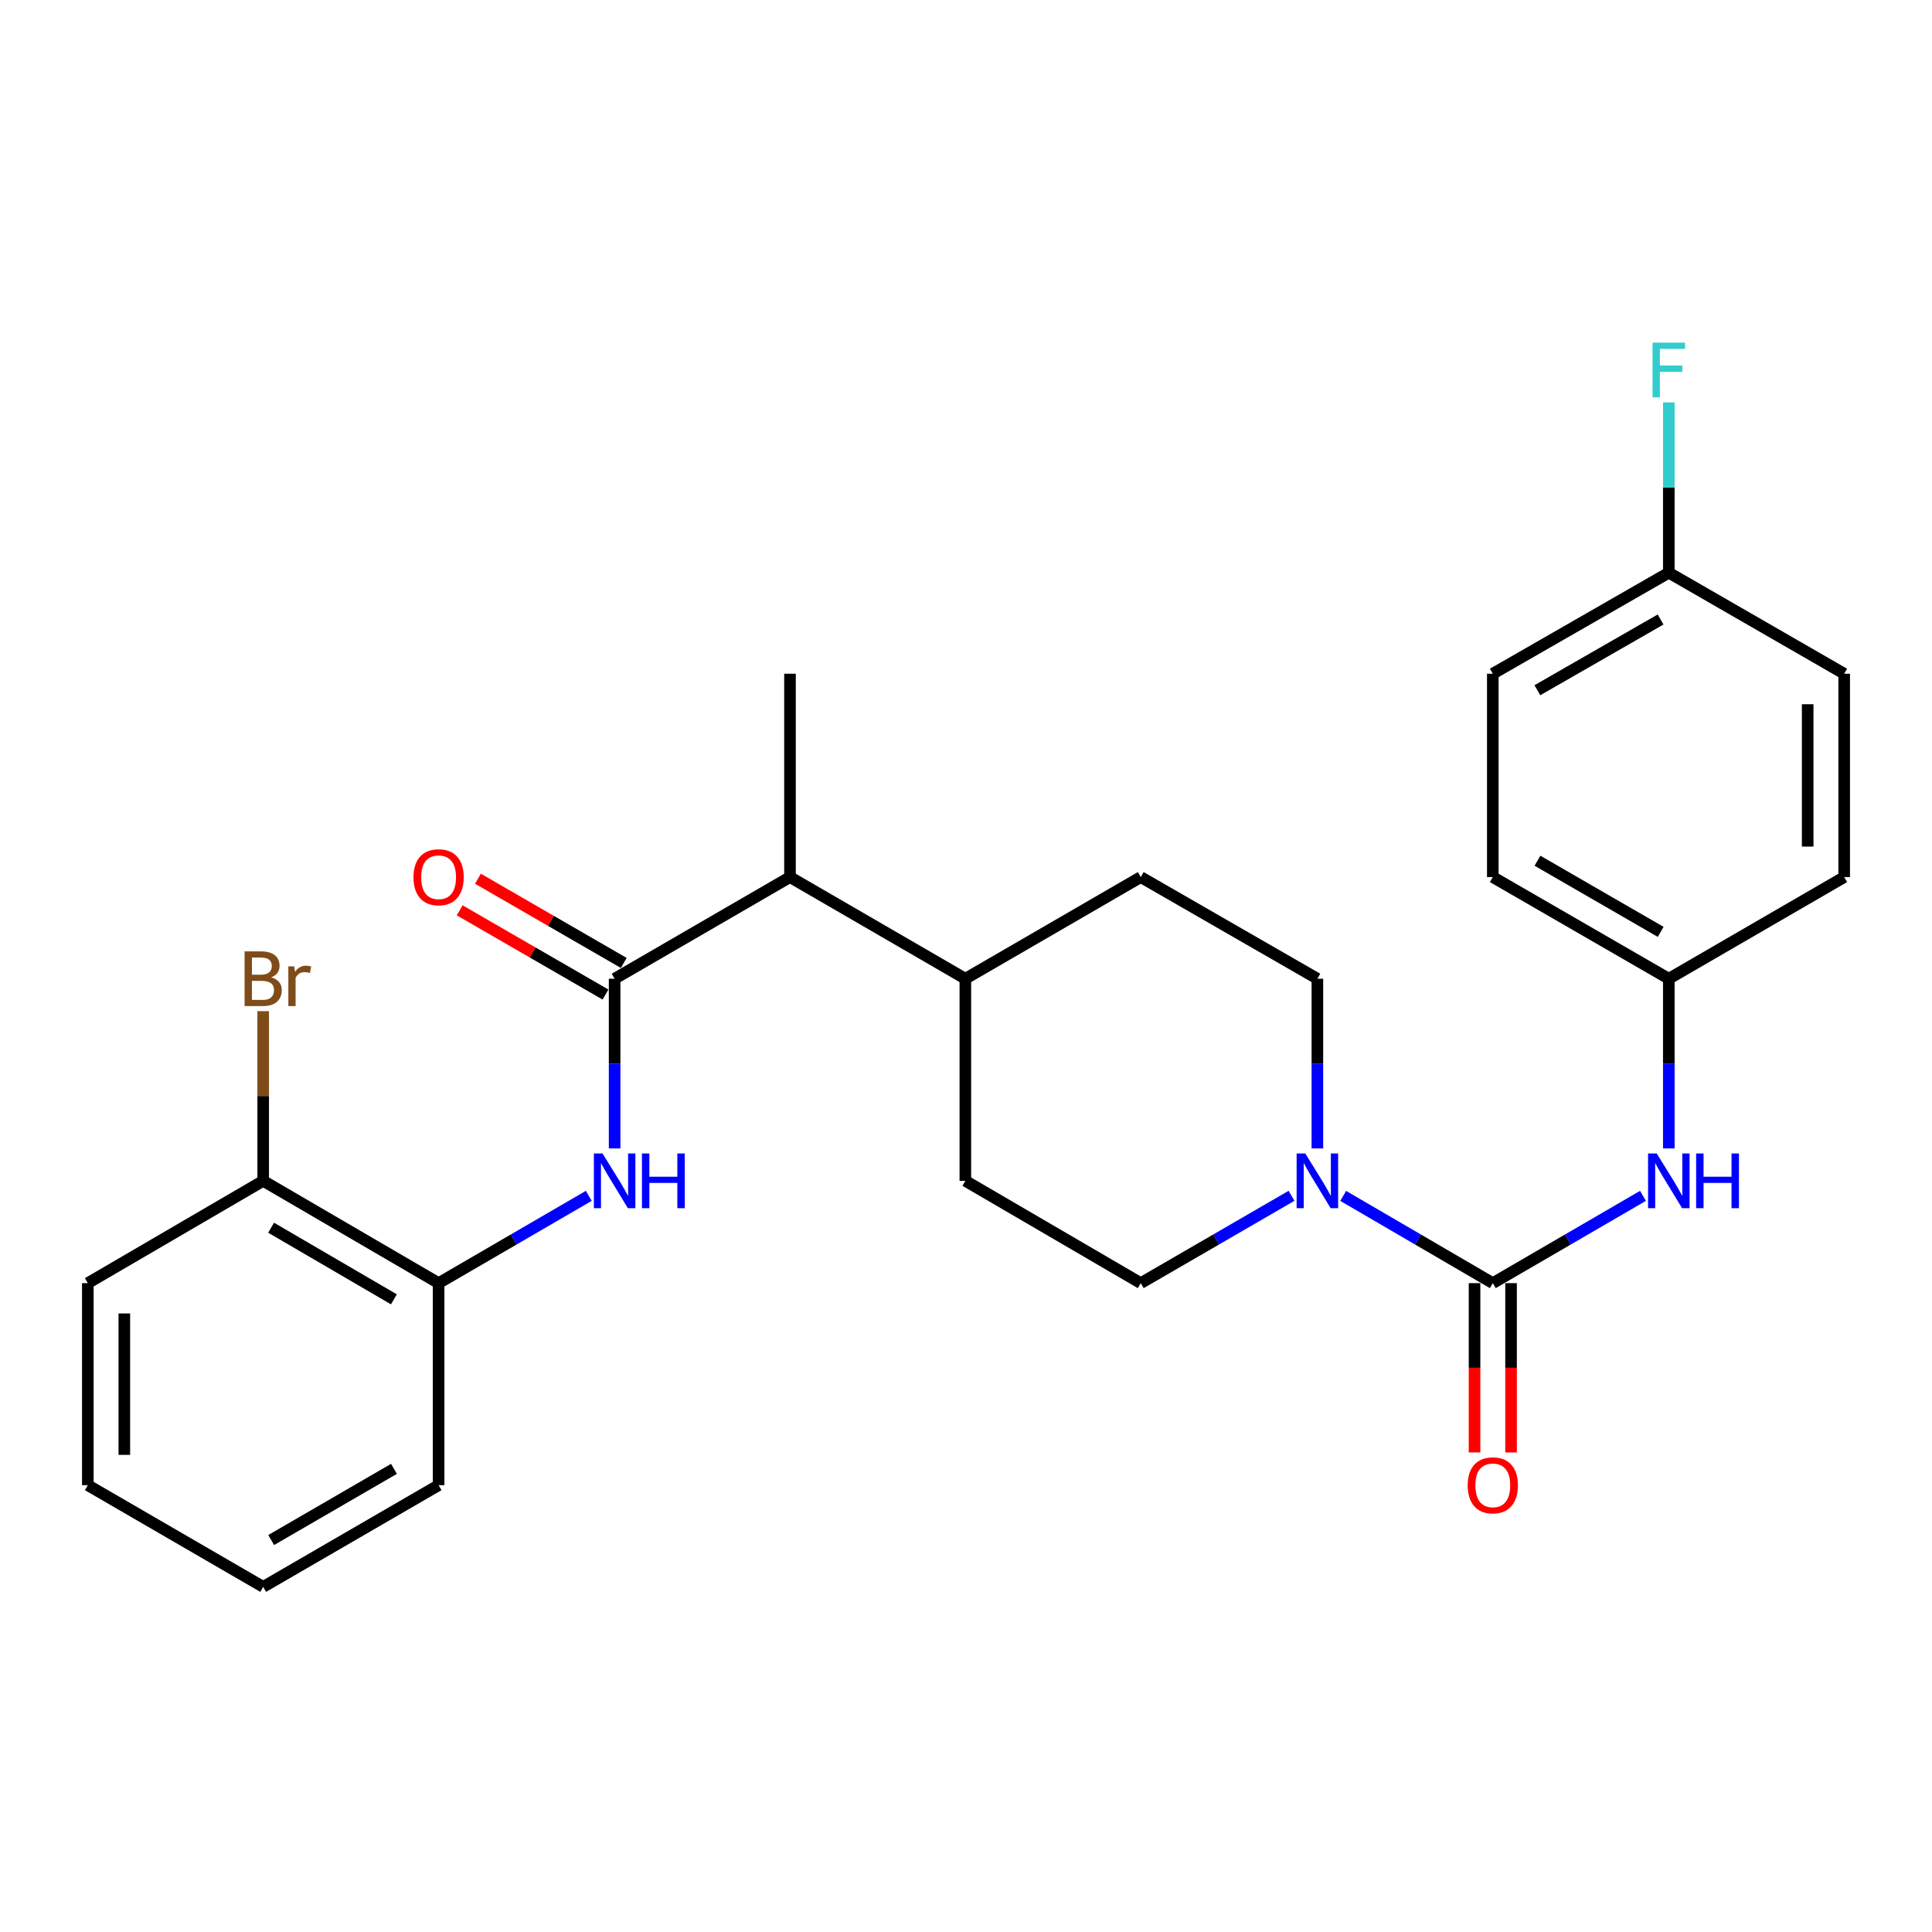<?xml version='1.0' encoding='iso-8859-1'?>
<svg version='1.1' baseProfile='full'
              xmlns='http://www.w3.org/2000/svg'
                      xmlns:rdkit='http://www.rdkit.org/xml'
                      xmlns:xlink='http://www.w3.org/1999/xlink'
                  xml:space='preserve'
width='1000px' height='1000px' viewBox='0 0 1000 1000'>
<!-- END OF HEADER -->
<rect style='opacity:1.0;fill:#FFFFFF;stroke:none' width='1000' height='1000' x='0' y='0'> </rect>
<path class='bond-1' d='M 772.673,664.153 L 733.957,641.574' style='fill:none;fill-rule:evenodd;stroke:#000000;stroke-width:6px;stroke-linecap:butt;stroke-linejoin:miter;stroke-opacity:1' />
<path class='bond-1' d='M 733.957,641.574 L 695.241,618.995' style='fill:none;fill-rule:evenodd;stroke:#0000FF;stroke-width:6px;stroke-linecap:butt;stroke-linejoin:miter;stroke-opacity:1' />
<path class='bond-3' d='M 772.673,664.153 L 811.538,641.563' style='fill:none;fill-rule:evenodd;stroke:#000000;stroke-width:6px;stroke-linecap:butt;stroke-linejoin:miter;stroke-opacity:1' />
<path class='bond-3' d='M 811.538,641.563 L 850.403,618.973' style='fill:none;fill-rule:evenodd;stroke:#0000FF;stroke-width:6px;stroke-linecap:butt;stroke-linejoin:miter;stroke-opacity:1' />
<path class='bond-6' d='M 763.224,664.153 L 763.224,707.972' style='fill:none;fill-rule:evenodd;stroke:#000000;stroke-width:6px;stroke-linecap:butt;stroke-linejoin:miter;stroke-opacity:1' />
<path class='bond-6' d='M 763.224,707.972 L 763.224,751.792' style='fill:none;fill-rule:evenodd;stroke:#FF0000;stroke-width:6px;stroke-linecap:butt;stroke-linejoin:miter;stroke-opacity:1' />
<path class='bond-6' d='M 782.121,664.153 L 782.121,707.972' style='fill:none;fill-rule:evenodd;stroke:#000000;stroke-width:6px;stroke-linecap:butt;stroke-linejoin:miter;stroke-opacity:1' />
<path class='bond-6' d='M 782.121,707.972 L 782.121,751.792' style='fill:none;fill-rule:evenodd;stroke:#FF0000;stroke-width:6px;stroke-linecap:butt;stroke-linejoin:miter;stroke-opacity:1' />
<path class='bond-0' d='M 318.127,506.594 L 408.896,453.976' style='fill:none;fill-rule:evenodd;stroke:#000000;stroke-width:6px;stroke-linecap:butt;stroke-linejoin:miter;stroke-opacity:1' />
<path class='bond-2' d='M 318.127,506.594 L 318.127,550.509' style='fill:none;fill-rule:evenodd;stroke:#000000;stroke-width:6px;stroke-linecap:butt;stroke-linejoin:miter;stroke-opacity:1' />
<path class='bond-2' d='M 318.127,550.509 L 318.127,594.424' style='fill:none;fill-rule:evenodd;stroke:#0000FF;stroke-width:6px;stroke-linecap:butt;stroke-linejoin:miter;stroke-opacity:1' />
<path class='bond-7' d='M 322.853,498.412 L 285.116,476.617' style='fill:none;fill-rule:evenodd;stroke:#000000;stroke-width:6px;stroke-linecap:butt;stroke-linejoin:miter;stroke-opacity:1' />
<path class='bond-7' d='M 285.116,476.617 L 247.379,454.822' style='fill:none;fill-rule:evenodd;stroke:#FF0000;stroke-width:6px;stroke-linecap:butt;stroke-linejoin:miter;stroke-opacity:1' />
<path class='bond-7' d='M 313.402,514.776 L 275.665,492.981' style='fill:none;fill-rule:evenodd;stroke:#000000;stroke-width:6px;stroke-linecap:butt;stroke-linejoin:miter;stroke-opacity:1' />
<path class='bond-7' d='M 275.665,492.981 L 237.928,471.185' style='fill:none;fill-rule:evenodd;stroke:#FF0000;stroke-width:6px;stroke-linecap:butt;stroke-linejoin:miter;stroke-opacity:1' />
<path class='bond-8' d='M 668.492,618.95 L 629.473,641.551' style='fill:none;fill-rule:evenodd;stroke:#0000FF;stroke-width:6px;stroke-linecap:butt;stroke-linejoin:miter;stroke-opacity:1' />
<path class='bond-8' d='M 629.473,641.551 L 590.453,664.153' style='fill:none;fill-rule:evenodd;stroke:#000000;stroke-width:6px;stroke-linecap:butt;stroke-linejoin:miter;stroke-opacity:1' />
<path class='bond-9' d='M 681.873,594.424 L 681.873,550.509' style='fill:none;fill-rule:evenodd;stroke:#0000FF;stroke-width:6px;stroke-linecap:butt;stroke-linejoin:miter;stroke-opacity:1' />
<path class='bond-9' d='M 681.873,550.509 L 681.873,506.594' style='fill:none;fill-rule:evenodd;stroke:#000000;stroke-width:6px;stroke-linecap:butt;stroke-linejoin:miter;stroke-opacity:1' />
<path class='bond-4' d='M 304.753,618.973 L 265.888,641.563' style='fill:none;fill-rule:evenodd;stroke:#0000FF;stroke-width:6px;stroke-linecap:butt;stroke-linejoin:miter;stroke-opacity:1' />
<path class='bond-4' d='M 265.888,641.563 L 227.023,664.153' style='fill:none;fill-rule:evenodd;stroke:#000000;stroke-width:6px;stroke-linecap:butt;stroke-linejoin:miter;stroke-opacity:1' />
<path class='bond-14' d='M 863.777,594.424 L 863.777,550.509' style='fill:none;fill-rule:evenodd;stroke:#0000FF;stroke-width:6px;stroke-linecap:butt;stroke-linejoin:miter;stroke-opacity:1' />
<path class='bond-14' d='M 863.777,550.509 L 863.777,506.594' style='fill:none;fill-rule:evenodd;stroke:#000000;stroke-width:6px;stroke-linecap:butt;stroke-linejoin:miter;stroke-opacity:1' />
<path class='bond-11' d='M 227.023,664.153 L 136.223,611.199' style='fill:none;fill-rule:evenodd;stroke:#000000;stroke-width:6px;stroke-linecap:butt;stroke-linejoin:miter;stroke-opacity:1' />
<path class='bond-11' d='M 203.883,672.533 L 140.323,635.466' style='fill:none;fill-rule:evenodd;stroke:#000000;stroke-width:6px;stroke-linecap:butt;stroke-linejoin:miter;stroke-opacity:1' />
<path class='bond-22' d='M 227.023,664.153 L 227.023,768.726' style='fill:none;fill-rule:evenodd;stroke:#000000;stroke-width:6px;stroke-linecap:butt;stroke-linejoin:miter;stroke-opacity:1' />
<path class='bond-5' d='M 408.896,453.976 L 499.664,506.594' style='fill:none;fill-rule:evenodd;stroke:#000000;stroke-width:6px;stroke-linecap:butt;stroke-linejoin:miter;stroke-opacity:1' />
<path class='bond-23' d='M 408.896,453.976 L 408.896,348.72' style='fill:none;fill-rule:evenodd;stroke:#000000;stroke-width:6px;stroke-linecap:butt;stroke-linejoin:miter;stroke-opacity:1' />
<path class='bond-12' d='M 590.453,664.153 L 499.664,611.199' style='fill:none;fill-rule:evenodd;stroke:#000000;stroke-width:6px;stroke-linecap:butt;stroke-linejoin:miter;stroke-opacity:1' />
<path class='bond-13' d='M 681.873,506.594 L 590.453,453.976' style='fill:none;fill-rule:evenodd;stroke:#000000;stroke-width:6px;stroke-linecap:butt;stroke-linejoin:miter;stroke-opacity:1' />
<path class='bond-10' d='M 499.664,506.594 L 590.453,453.976' style='fill:none;fill-rule:evenodd;stroke:#000000;stroke-width:6px;stroke-linecap:butt;stroke-linejoin:miter;stroke-opacity:1' />
<path class='bond-27' d='M 499.664,506.594 L 499.664,611.199' style='fill:none;fill-rule:evenodd;stroke:#000000;stroke-width:6px;stroke-linecap:butt;stroke-linejoin:miter;stroke-opacity:1' />
<path class='bond-16' d='M 136.223,611.199 L 136.223,567.284' style='fill:none;fill-rule:evenodd;stroke:#000000;stroke-width:6px;stroke-linecap:butt;stroke-linejoin:miter;stroke-opacity:1' />
<path class='bond-16' d='M 136.223,567.284 L 136.223,523.369' style='fill:none;fill-rule:evenodd;stroke:#7F4C19;stroke-width:6px;stroke-linecap:butt;stroke-linejoin:miter;stroke-opacity:1' />
<path class='bond-24' d='M 136.223,611.199 L 45.455,664.153' style='fill:none;fill-rule:evenodd;stroke:#000000;stroke-width:6px;stroke-linecap:butt;stroke-linejoin:miter;stroke-opacity:1' />
<path class='bond-18' d='M 863.777,506.594 L 954.545,453.976' style='fill:none;fill-rule:evenodd;stroke:#000000;stroke-width:6px;stroke-linecap:butt;stroke-linejoin:miter;stroke-opacity:1' />
<path class='bond-19' d='M 863.777,506.594 L 772.673,453.976' style='fill:none;fill-rule:evenodd;stroke:#000000;stroke-width:6px;stroke-linecap:butt;stroke-linejoin:miter;stroke-opacity:1' />
<path class='bond-19' d='M 859.562,482.337 L 795.789,445.505' style='fill:none;fill-rule:evenodd;stroke:#000000;stroke-width:6px;stroke-linecap:butt;stroke-linejoin:miter;stroke-opacity:1' />
<path class='bond-15' d='M 863.777,296.418 L 772.673,348.72' style='fill:none;fill-rule:evenodd;stroke:#000000;stroke-width:6px;stroke-linecap:butt;stroke-linejoin:miter;stroke-opacity:1' />
<path class='bond-15' d='M 859.52,320.651 L 795.747,357.263' style='fill:none;fill-rule:evenodd;stroke:#000000;stroke-width:6px;stroke-linecap:butt;stroke-linejoin:miter;stroke-opacity:1' />
<path class='bond-17' d='M 863.777,296.418 L 863.777,252.354' style='fill:none;fill-rule:evenodd;stroke:#000000;stroke-width:6px;stroke-linecap:butt;stroke-linejoin:miter;stroke-opacity:1' />
<path class='bond-17' d='M 863.777,252.354 L 863.777,208.291' style='fill:none;fill-rule:evenodd;stroke:#33CCCC;stroke-width:6px;stroke-linecap:butt;stroke-linejoin:miter;stroke-opacity:1' />
<path class='bond-28' d='M 863.777,296.418 L 954.545,348.72' style='fill:none;fill-rule:evenodd;stroke:#000000;stroke-width:6px;stroke-linecap:butt;stroke-linejoin:miter;stroke-opacity:1' />
<path class='bond-21' d='M 954.545,453.976 L 954.545,348.72' style='fill:none;fill-rule:evenodd;stroke:#000000;stroke-width:6px;stroke-linecap:butt;stroke-linejoin:miter;stroke-opacity:1' />
<path class='bond-21' d='M 935.648,438.188 L 935.648,364.509' style='fill:none;fill-rule:evenodd;stroke:#000000;stroke-width:6px;stroke-linecap:butt;stroke-linejoin:miter;stroke-opacity:1' />
<path class='bond-20' d='M 772.673,453.976 L 772.673,348.72' style='fill:none;fill-rule:evenodd;stroke:#000000;stroke-width:6px;stroke-linecap:butt;stroke-linejoin:miter;stroke-opacity:1' />
<path class='bond-25' d='M 227.023,768.726 L 136.223,821.365' style='fill:none;fill-rule:evenodd;stroke:#000000;stroke-width:6px;stroke-linecap:butt;stroke-linejoin:miter;stroke-opacity:1' />
<path class='bond-25' d='M 203.925,760.274 L 140.365,797.121' style='fill:none;fill-rule:evenodd;stroke:#000000;stroke-width:6px;stroke-linecap:butt;stroke-linejoin:miter;stroke-opacity:1' />
<path class='bond-29' d='M 45.455,664.153 L 45.455,768.726' style='fill:none;fill-rule:evenodd;stroke:#000000;stroke-width:6px;stroke-linecap:butt;stroke-linejoin:miter;stroke-opacity:1' />
<path class='bond-29' d='M 64.352,679.839 L 64.352,753.04' style='fill:none;fill-rule:evenodd;stroke:#000000;stroke-width:6px;stroke-linecap:butt;stroke-linejoin:miter;stroke-opacity:1' />
<path class='bond-26' d='M 136.223,821.365 L 45.455,768.726' style='fill:none;fill-rule:evenodd;stroke:#000000;stroke-width:6px;stroke-linecap:butt;stroke-linejoin:miter;stroke-opacity:1' />
<path  class='atom-2' d='M 675.613 597.039
L 684.893 612.039
Q 685.813 613.519, 687.293 616.199
Q 688.773 618.879, 688.853 619.039
L 688.853 597.039
L 692.613 597.039
L 692.613 625.359
L 688.733 625.359
L 678.773 608.959
Q 677.613 607.039, 676.373 604.839
Q 675.173 602.639, 674.813 601.959
L 674.813 625.359
L 671.133 625.359
L 671.133 597.039
L 675.613 597.039
' fill='#0000FF'/>
<path  class='atom-3' d='M 311.867 597.039
L 321.147 612.039
Q 322.067 613.519, 323.547 616.199
Q 325.027 618.879, 325.107 619.039
L 325.107 597.039
L 328.867 597.039
L 328.867 625.359
L 324.987 625.359
L 315.027 608.959
Q 313.867 607.039, 312.627 604.839
Q 311.427 602.639, 311.067 601.959
L 311.067 625.359
L 307.387 625.359
L 307.387 597.039
L 311.867 597.039
' fill='#0000FF'/>
<path  class='atom-3' d='M 332.267 597.039
L 336.107 597.039
L 336.107 609.079
L 350.587 609.079
L 350.587 597.039
L 354.427 597.039
L 354.427 625.359
L 350.587 625.359
L 350.587 612.279
L 336.107 612.279
L 336.107 625.359
L 332.267 625.359
L 332.267 597.039
' fill='#0000FF'/>
<path  class='atom-4' d='M 857.517 597.039
L 866.797 612.039
Q 867.717 613.519, 869.197 616.199
Q 870.677 618.879, 870.757 619.039
L 870.757 597.039
L 874.517 597.039
L 874.517 625.359
L 870.637 625.359
L 860.677 608.959
Q 859.517 607.039, 858.277 604.839
Q 857.077 602.639, 856.717 601.959
L 856.717 625.359
L 853.037 625.359
L 853.037 597.039
L 857.517 597.039
' fill='#0000FF'/>
<path  class='atom-4' d='M 877.917 597.039
L 881.757 597.039
L 881.757 609.079
L 896.237 609.079
L 896.237 597.039
L 900.077 597.039
L 900.077 625.359
L 896.237 625.359
L 896.237 612.279
L 881.757 612.279
L 881.757 625.359
L 877.917 625.359
L 877.917 597.039
' fill='#0000FF'/>
<path  class='atom-7' d='M 759.673 768.806
Q 759.673 762.006, 763.033 758.206
Q 766.393 754.406, 772.673 754.406
Q 778.953 754.406, 782.313 758.206
Q 785.673 762.006, 785.673 768.806
Q 785.673 775.686, 782.273 779.606
Q 778.873 783.486, 772.673 783.486
Q 766.433 783.486, 763.033 779.606
Q 759.673 775.726, 759.673 768.806
M 772.673 780.286
Q 776.993 780.286, 779.313 777.406
Q 781.673 774.486, 781.673 768.806
Q 781.673 763.246, 779.313 760.446
Q 776.993 757.606, 772.673 757.606
Q 768.353 757.606, 765.993 760.406
Q 763.673 763.206, 763.673 768.806
Q 763.673 774.526, 765.993 777.406
Q 768.353 780.286, 772.673 780.286
' fill='#FF0000'/>
<path  class='atom-8' d='M 214.023 454.056
Q 214.023 447.256, 217.383 443.456
Q 220.743 439.656, 227.023 439.656
Q 233.303 439.656, 236.663 443.456
Q 240.023 447.256, 240.023 454.056
Q 240.023 460.936, 236.623 464.856
Q 233.223 468.736, 227.023 468.736
Q 220.783 468.736, 217.383 464.856
Q 214.023 460.976, 214.023 454.056
M 227.023 465.536
Q 231.343 465.536, 233.663 462.656
Q 236.023 459.736, 236.023 454.056
Q 236.023 448.496, 233.663 445.696
Q 231.343 442.856, 227.023 442.856
Q 222.703 442.856, 220.343 445.656
Q 218.023 448.456, 218.023 454.056
Q 218.023 459.776, 220.343 462.656
Q 222.703 465.536, 227.023 465.536
' fill='#FF0000'/>
<path  class='atom-17' d='M 140.363 505.874
Q 143.083 506.634, 144.443 508.314
Q 145.843 509.954, 145.843 512.394
Q 145.843 516.314, 143.323 518.554
Q 140.843 520.754, 136.123 520.754
L 126.603 520.754
L 126.603 492.434
L 134.963 492.434
Q 139.803 492.434, 142.243 494.394
Q 144.683 496.354, 144.683 499.954
Q 144.683 504.234, 140.363 505.874
M 130.403 495.634
L 130.403 504.514
L 134.963 504.514
Q 137.763 504.514, 139.203 503.394
Q 140.683 502.234, 140.683 499.954
Q 140.683 495.634, 134.963 495.634
L 130.403 495.634
M 136.123 517.554
Q 138.883 517.554, 140.363 516.234
Q 141.843 514.914, 141.843 512.394
Q 141.843 510.074, 140.203 508.914
Q 138.603 507.714, 135.523 507.714
L 130.403 507.714
L 130.403 517.554
L 136.123 517.554
' fill='#7F4C19'/>
<path  class='atom-17' d='M 152.283 500.194
L 152.723 503.034
Q 154.883 499.834, 158.403 499.834
Q 159.523 499.834, 161.043 500.234
L 160.443 503.594
Q 158.723 503.194, 157.763 503.194
Q 156.083 503.194, 154.963 503.874
Q 153.883 504.514, 153.003 506.074
L 153.003 520.754
L 149.243 520.754
L 149.243 500.194
L 152.283 500.194
' fill='#7F4C19'/>
<path  class='atom-18' d='M 855.357 177.348
L 872.197 177.348
L 872.197 180.588
L 859.157 180.588
L 859.157 189.188
L 870.757 189.188
L 870.757 192.468
L 859.157 192.468
L 859.157 205.668
L 855.357 205.668
L 855.357 177.348
' fill='#33CCCC'/>
</svg>

